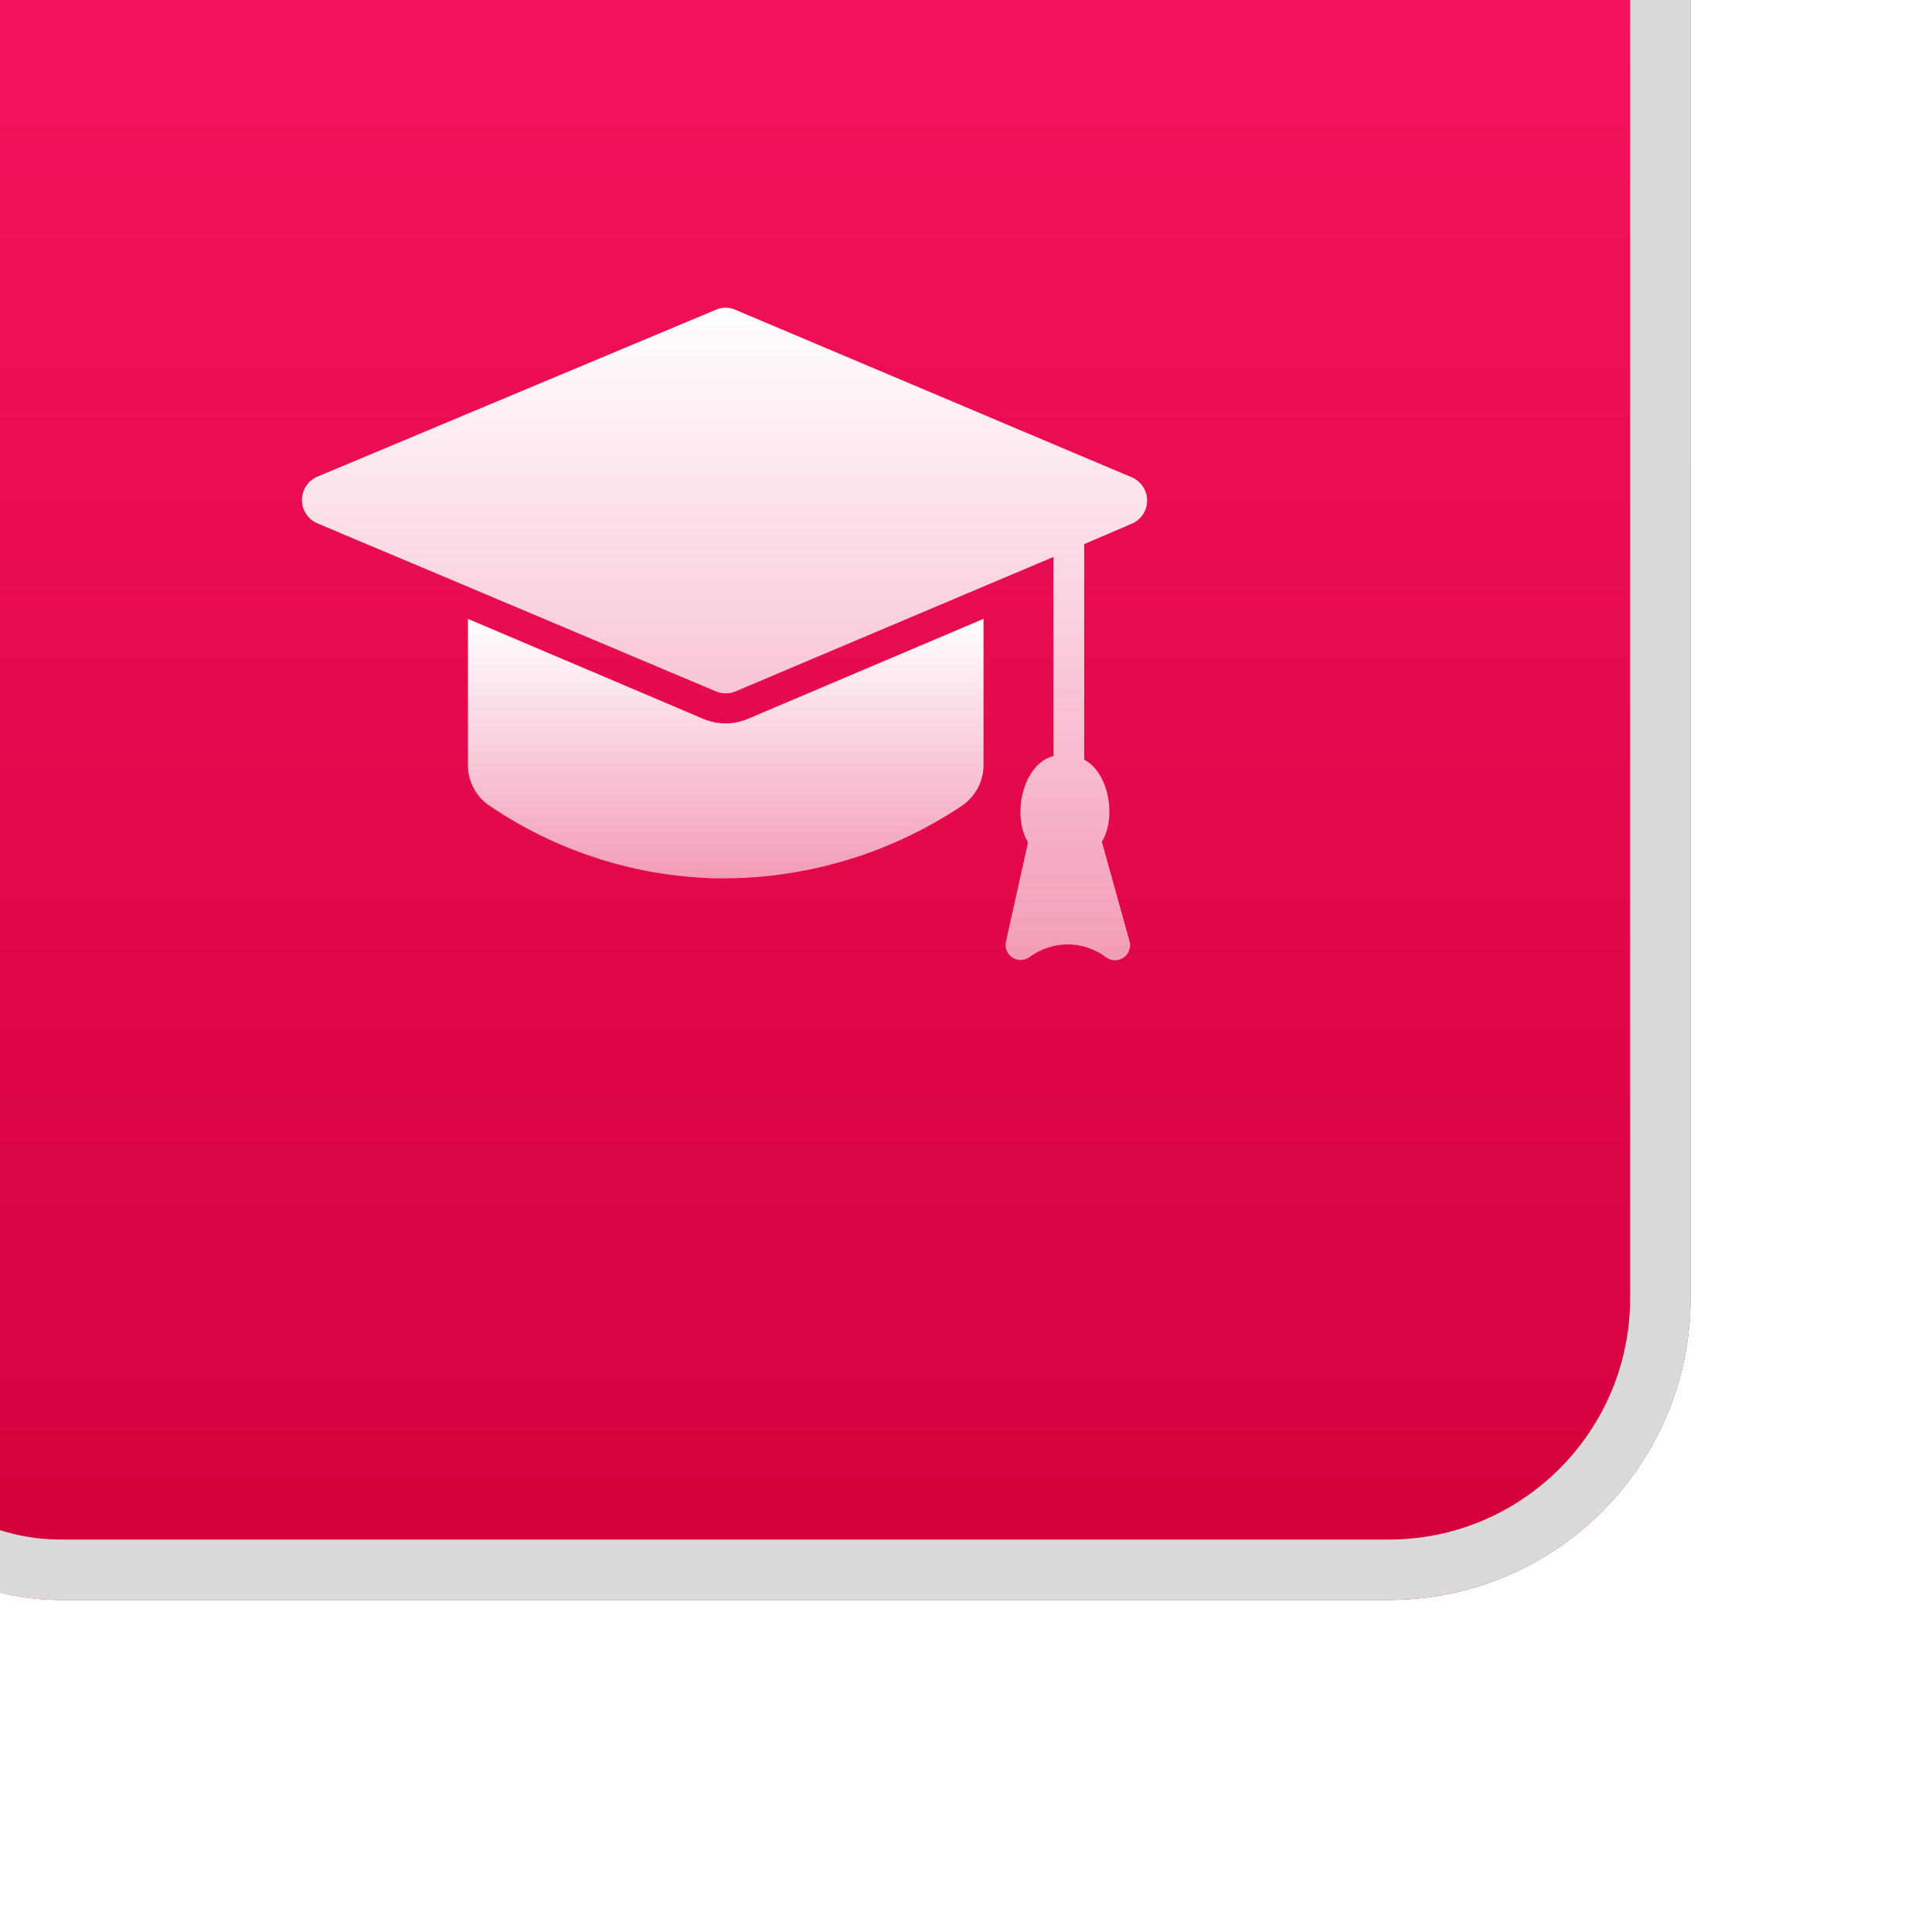 <svg width="64" height="64" viewBox="0 0 64 64" fill="none" xmlns="http://www.w3.org/2000/svg">
<g filter="url(#filter0_i_295_8723)">
<rect width="64" height="64" rx="10" fill="url(#paint0_linear_295_8723)"/>
<rect x="1" y="1" width="62" height="62" rx="9" stroke="#DADADA" stroke-width="2"/>
<path d="M45.5 26.815L32.355 21.26C32.254 21.217 32.145 21.194 32.035 21.194C31.925 21.194 31.816 21.217 31.715 21.26L18.5 26.795C18.352 26.861 18.226 26.968 18.137 27.105C18.049 27.241 18.002 27.4 18.002 27.562C18.002 27.725 18.049 27.884 18.137 28.02C18.226 28.156 18.352 28.264 18.5 28.33C19.28 28.665 23.85 30.58 24.5 30.86L31.72 33.905C31.822 33.947 31.93 33.968 32.04 33.968C32.15 33.968 32.259 33.947 32.36 33.905L42.895 29.45V36.045C41.895 36.295 41.5 37.99 42.055 38.905L41.32 42.205C41.301 42.303 41.312 42.406 41.351 42.498C41.391 42.59 41.458 42.668 41.542 42.722C41.627 42.776 41.726 42.803 41.826 42.8C41.927 42.797 42.024 42.764 42.105 42.705C42.461 42.442 42.888 42.296 43.33 42.285C43.8 42.278 44.259 42.427 44.635 42.71C44.719 42.773 44.821 42.808 44.926 42.81C45.031 42.812 45.133 42.781 45.22 42.721C45.306 42.661 45.371 42.576 45.406 42.477C45.441 42.378 45.444 42.27 45.415 42.17L44.5 38.885C45 38.06 44.72 36.58 43.915 36.165C43.915 35.4 43.915 29.625 43.915 29.025L45.5 28.345C45.649 28.28 45.775 28.173 45.864 28.037C45.953 27.901 46 27.742 46 27.58C46 27.417 45.953 27.259 45.864 27.123C45.775 26.987 45.649 26.88 45.5 26.815Z" fill="url(#paint1_linear_295_8723)"/>
<path d="M31.325 34.825L23.5 31.5V36.37C23.503 36.632 23.57 36.888 23.695 37.118C23.819 37.348 23.998 37.544 24.215 37.69C26.413 39.184 28.993 40.019 31.65 40.095C34.562 40.154 37.422 39.32 39.845 37.705C40.068 37.559 40.251 37.36 40.379 37.127C40.507 36.893 40.576 36.631 40.58 36.365V31.5L32.745 34.825C32.29 35.01 31.78 35.01 31.325 34.825Z" fill="url(#paint2_linear_295_8723)"/>
</g>
<defs>
<filter id="filter0_i_295_8723" x="-8" y="-11" width="72" height="75" filterUnits="userSpaceOnUse" color-interpolation-filters="sRGB">
<feFlood flood-opacity="0" result="BackgroundImageFix"/>
<feBlend mode="normal" in="SourceGraphic" in2="BackgroundImageFix" result="shape"/>
<feColorMatrix in="SourceAlpha" type="matrix" values="0 0 0 0 0 0 0 0 0 0 0 0 0 0 0 0 0 0 127 0" result="hardAlpha"/>
<feOffset dx="-8" dy="-11"/>
<feGaussianBlur stdDeviation="11"/>
<feComposite in2="hardAlpha" operator="arithmetic" k2="-1" k3="1"/>
<feColorMatrix type="matrix" values="0 0 0 0 1 0 0 0 0 1 0 0 0 0 1 0 0 0 0.25 0"/>
<feBlend mode="normal" in2="shape" result="effect1_innerShadow_295_8723"/>
</filter>
<linearGradient id="paint0_linear_295_8723" x1="32" y1="0" x2="32" y2="64" gradientUnits="userSpaceOnUse">
<stop stop-color="#FB1663"/>
<stop offset="1" stop-color="#D3003B"/>
</linearGradient>
<linearGradient id="paint1_linear_295_8723" x1="32.001" y1="21.194" x2="32.001" y2="42.81" gradientUnits="userSpaceOnUse">
<stop stop-color="white"/>
<stop offset="1" stop-color="white" stop-opacity="0.6"/>
</linearGradient>
<linearGradient id="paint2_linear_295_8723" x1="32.04" y1="31.5" x2="32.04" y2="40.098" gradientUnits="userSpaceOnUse">
<stop stop-color="white"/>
<stop offset="1" stop-color="white" stop-opacity="0.6"/>
</linearGradient>
</defs>
</svg>
